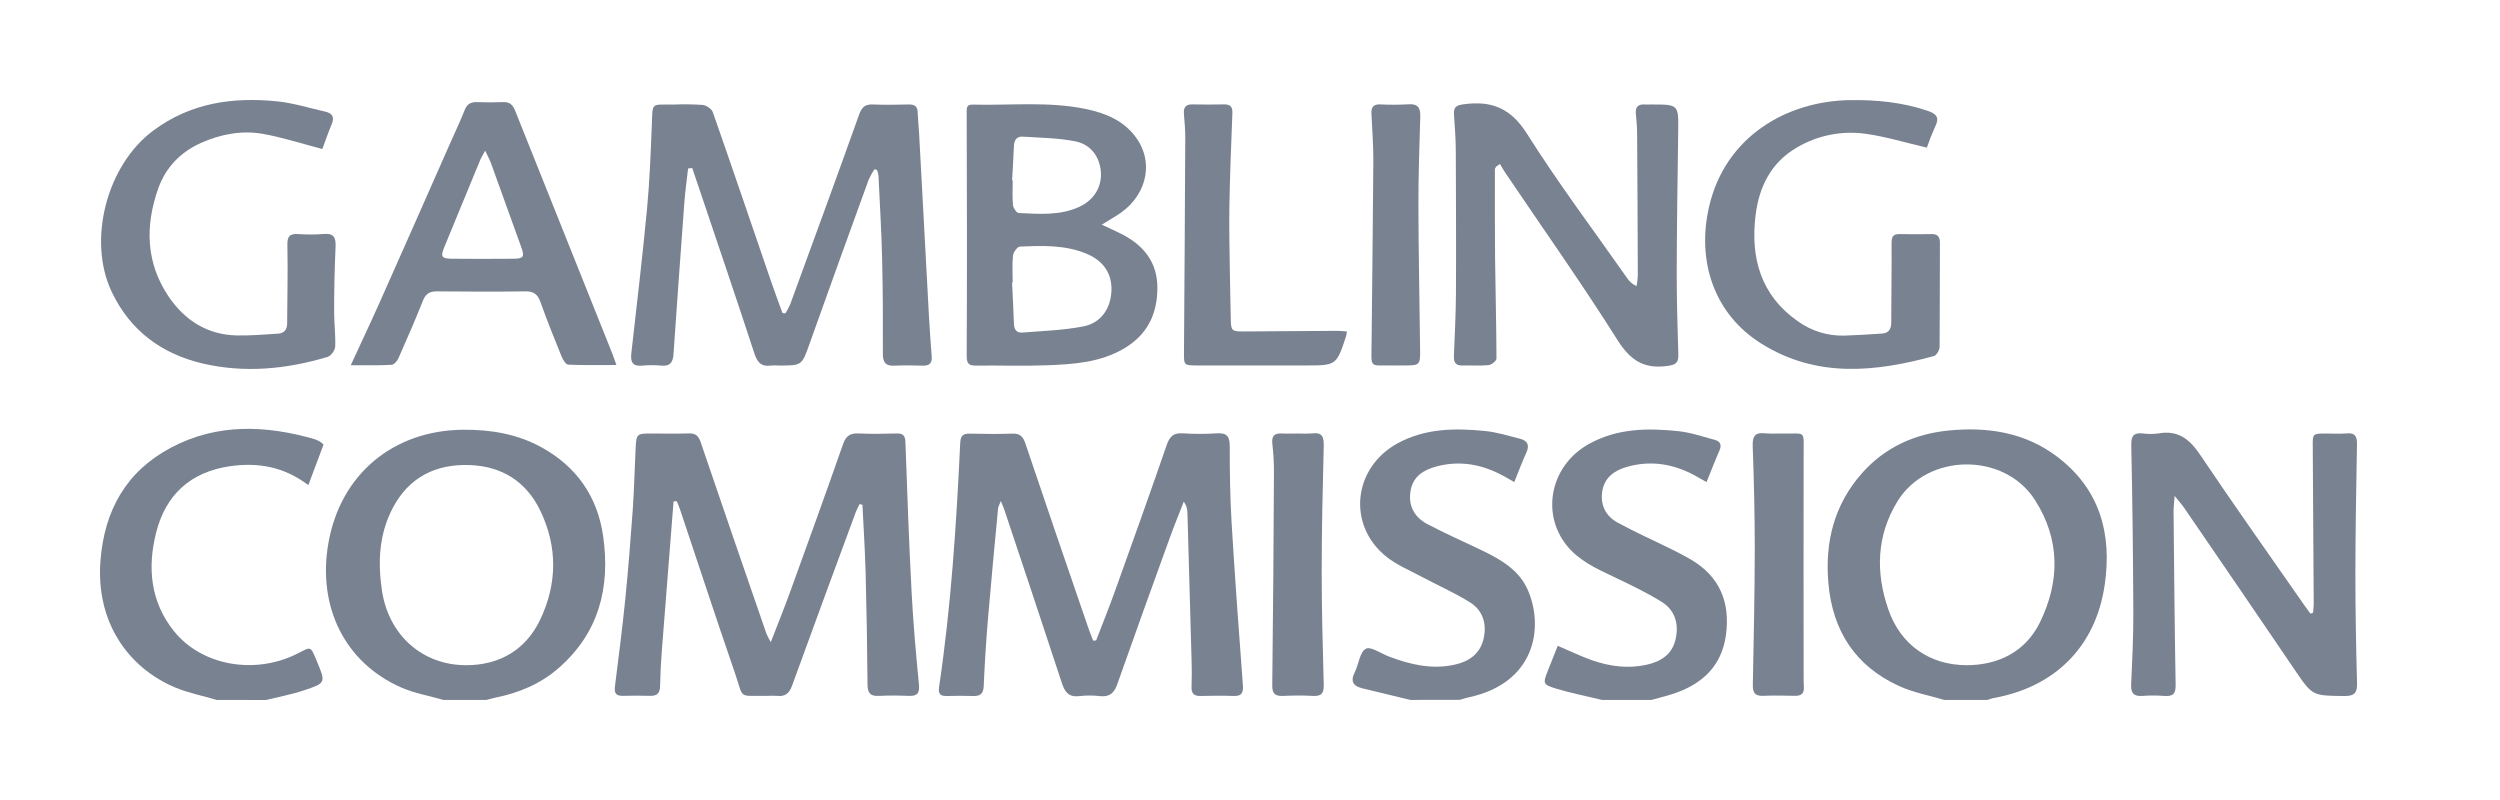 <?xml version="1.0" encoding="UTF-8"?>
<svg xmlns="http://www.w3.org/2000/svg" width="175" height="56" viewBox="0 0 175 56" fill="none">
  <path d="M31.037 48.994C30.049 48.706 29.017 48.532 28.077 48.121C24.146 46.389 22.205 42.481 22.987 38.019C23.83 33.202 27.523 30.123 32.424 30.082C34.364 30.066 36.212 30.38 37.908 31.314C40.361 32.662 41.827 34.765 42.22 37.53C42.731 41.122 41.931 44.312 39.078 46.786C37.813 47.883 36.315 48.505 34.684 48.833C34.475 48.876 34.268 48.939 34.06 48.994H31.037ZM32.633 46.564C34.959 46.564 36.792 45.496 37.8 43.403C39.016 40.875 39.035 38.27 37.824 35.755C36.856 33.734 35.157 32.636 32.887 32.555C30.523 32.47 28.657 33.386 27.52 35.508C26.54 37.333 26.436 39.308 26.735 41.33C27.2 44.454 29.559 46.564 32.633 46.564Z" fill="#798291"></path>
  <path d="M136.099 48.994C135.045 48.68 133.934 48.479 132.948 48.029C129.877 46.632 128.277 44.158 127.987 40.822C127.737 37.947 128.385 35.338 130.332 33.131C131.941 31.31 134.029 30.373 136.393 30.137C139.084 29.868 141.694 30.252 143.933 31.918C146.977 34.18 147.853 37.342 147.331 40.93C146.698 45.271 143.853 48.092 139.538 48.867C139.399 48.9 139.262 48.942 139.129 48.994H136.099ZM137.657 46.564C139.932 46.564 141.809 45.574 142.788 43.583C144.203 40.696 144.216 37.768 142.451 35.006C140.295 31.629 134.896 31.694 132.812 35.111C131.356 37.5 131.284 40.064 132.186 42.669C133.038 45.13 135.062 46.555 137.657 46.564Z" fill="#798291"></path>
  <path d="M112.141 48.994C111.071 48.736 109.987 48.522 108.935 48.205C107.989 47.916 107.994 47.844 108.357 46.931C108.585 46.353 108.811 45.785 109.04 45.206C109.915 45.577 110.688 45.958 111.493 46.235C112.713 46.652 113.97 46.819 115.254 46.534C116.234 46.316 117.024 45.834 117.275 44.81C117.543 43.741 117.285 42.735 116.329 42.139C115.235 41.457 114.058 40.9 112.89 40.345C111.723 39.791 110.528 39.241 109.685 38.201C107.836 35.913 108.558 32.573 111.195 31.095C113.185 29.975 115.336 29.953 117.507 30.184C118.357 30.275 119.187 30.567 120.021 30.786C120.425 30.893 120.539 31.141 120.357 31.549C120.048 32.248 119.78 32.962 119.458 33.746C119.115 33.554 118.853 33.401 118.592 33.258C117.087 32.457 115.51 32.206 113.854 32.691C112.999 32.942 112.323 33.421 112.162 34.369C112 35.318 112.385 36.111 113.206 36.566C114.423 37.238 115.7 37.801 116.947 38.419C117.42 38.653 117.892 38.891 118.348 39.158C120.4 40.358 121.131 42.188 120.812 44.48C120.523 46.528 119.271 47.782 117.394 48.472C116.817 48.685 116.201 48.822 115.603 48.994H112.141Z" fill="#798291"></path>
  <path d="M98.721 48.994C97.604 48.724 96.488 48.454 95.372 48.184C94.727 48.029 94.506 47.698 94.835 47.053C95.115 46.499 95.18 45.653 95.606 45.415C95.948 45.226 96.691 45.757 97.255 45.969C98.736 46.525 100.241 46.88 101.833 46.526C102.843 46.3 103.608 45.766 103.853 44.706C104.088 43.672 103.801 42.728 102.908 42.169C101.795 41.474 100.579 40.943 99.417 40.324C98.613 39.891 97.749 39.533 97.047 38.971C94.285 36.761 94.708 32.744 97.828 31.034C99.757 29.981 101.84 29.96 103.937 30.168C104.765 30.248 105.579 30.502 106.39 30.708C106.897 30.836 107.097 31.134 106.849 31.673C106.552 32.321 106.305 32.994 105.999 33.746C105.68 33.564 105.442 33.421 105.197 33.29C103.723 32.499 102.182 32.212 100.537 32.656C99.645 32.897 98.929 33.342 98.747 34.317C98.551 35.366 98.988 36.193 99.893 36.674C101.162 37.351 102.491 37.926 103.781 38.55C105.071 39.173 106.363 39.919 106.963 41.335C108.092 43.989 107.432 47.829 102.8 48.816C102.592 48.861 102.391 48.931 102.186 48.988L98.721 48.994Z" fill="#798291"></path>
  <path d="M15.163 48.994C14.199 48.706 13.2 48.512 12.276 48.129C8.957 46.739 6.716 43.539 7.029 39.296C7.293 35.732 8.835 32.981 12.011 31.313C15.235 29.619 18.628 29.762 22.036 30.746C22.173 30.794 22.303 30.856 22.426 30.932C22.505 30.988 22.579 31.05 22.648 31.118L21.583 33.961C19.879 32.662 18.049 32.355 16.099 32.635C13.357 33.032 11.601 34.615 10.93 37.282C10.309 39.735 10.529 42.129 12.18 44.184C14.102 46.579 17.784 47.247 20.738 45.792C21.803 45.267 21.703 45.14 22.189 46.309C22.804 47.785 22.823 47.81 21.262 48.329C20.396 48.618 19.501 48.781 18.619 49L15.163 48.994Z" fill="#798291"></path>
  <path d="M47.149 35.101C46.875 38.57 46.602 42.04 46.331 45.51C46.267 46.349 46.222 47.189 46.205 48.029C46.195 48.518 45.999 48.724 45.508 48.709C44.883 48.688 44.257 48.694 43.632 48.709C43.179 48.72 42.978 48.579 43.043 48.074C43.301 46.053 43.556 44.023 43.765 41.992C43.974 39.889 44.144 37.782 44.293 35.674C44.394 34.231 44.421 32.795 44.495 31.356C44.544 30.382 44.587 30.346 45.547 30.346C46.436 30.346 47.327 30.366 48.215 30.339C48.67 30.326 48.885 30.483 49.038 30.929C50.558 35.41 52.105 39.876 53.647 44.35C53.738 44.557 53.84 44.758 53.953 44.953C54.435 43.708 54.876 42.63 55.272 41.535C56.532 38.057 57.794 34.58 59.014 31.088C59.221 30.494 59.524 30.314 60.114 30.343C61.002 30.383 61.894 30.367 62.783 30.343C63.215 30.334 63.36 30.499 63.379 30.933C63.506 34.439 63.625 37.944 63.812 41.445C63.924 43.61 64.115 45.759 64.325 47.91C64.387 48.545 64.192 48.736 63.604 48.713C62.908 48.684 62.208 48.677 61.513 48.713C60.908 48.745 60.73 48.496 60.726 47.913C60.706 45.316 60.662 42.72 60.595 40.127C60.551 38.529 60.45 36.931 60.37 35.333L60.166 35.29C60.074 35.486 59.967 35.678 59.892 35.88C58.404 39.921 56.91 43.947 55.447 47.99C55.249 48.535 54.968 48.778 54.396 48.711C54.156 48.698 53.915 48.698 53.675 48.711C51.604 48.682 52.096 48.991 51.429 47.062C50.119 43.271 48.876 39.458 47.602 35.661C47.537 35.466 47.451 35.277 47.374 35.084L47.149 35.101Z" fill="#798291"></path>
  <path d="M76.731 44.827C77.175 43.672 77.64 42.518 78.06 41.342C79.278 37.952 80.493 34.559 81.668 31.154C81.873 30.563 82.134 30.288 82.786 30.333C83.578 30.385 84.373 30.385 85.165 30.333C85.847 30.29 86.084 30.515 86.082 31.221C86.082 32.999 86.103 34.78 86.21 36.56C86.439 40.372 86.72 44.18 87.003 47.987C87.042 48.527 86.889 48.738 86.344 48.718C85.575 48.691 84.805 48.696 84.035 48.718C83.566 48.729 83.392 48.534 83.408 48.072C83.433 47.425 83.429 46.774 83.408 46.126C83.312 42.716 83.216 39.306 83.12 35.895C83.12 35.615 83.03 35.343 82.864 35.117C82.537 35.959 82.193 36.796 81.886 37.644C80.65 41.054 79.417 44.466 78.21 47.891C77.994 48.507 77.678 48.801 77.005 48.728C76.526 48.672 76.041 48.672 75.562 48.728C74.84 48.817 74.552 48.475 74.338 47.837C73.009 43.773 71.65 39.719 70.297 35.663C70.245 35.508 70.176 35.361 70.058 35.071C69.96 35.334 69.876 35.467 69.863 35.606C69.618 38.213 69.367 40.818 69.149 43.427C69.022 44.958 68.925 46.492 68.86 48.029C68.837 48.576 68.605 48.739 68.104 48.72C67.503 48.699 66.902 48.706 66.3 48.72C65.851 48.73 65.658 48.611 65.736 48.088C66.578 42.425 66.945 36.721 67.215 31.009C67.238 30.499 67.412 30.342 67.897 30.354C68.883 30.377 69.87 30.388 70.854 30.354C71.385 30.332 71.609 30.545 71.772 31.03C73.224 35.331 74.69 39.627 76.17 43.919C76.278 44.232 76.403 44.54 76.52 44.848L76.731 44.827Z" fill="#798291"></path>
  <path d="M61.211 11.846C61.059 12.076 60.925 12.317 60.811 12.568C59.427 16.379 58.042 20.198 56.681 24.028C56.131 25.578 56.158 25.588 54.549 25.588C54.357 25.574 54.164 25.574 53.972 25.588C53.298 25.686 53.015 25.376 52.806 24.739C51.545 20.88 50.234 17.039 48.941 13.194C48.78 12.713 48.617 12.235 48.455 11.761L48.166 11.793C48.075 12.605 47.961 13.416 47.901 14.23C47.639 17.75 47.387 21.27 47.145 24.79C47.108 25.324 46.932 25.656 46.312 25.594C45.856 25.552 45.398 25.552 44.942 25.594C44.255 25.654 44.127 25.315 44.193 24.728C44.571 21.365 44.971 18.004 45.291 14.634C45.476 12.676 45.55 10.705 45.628 8.738C45.693 7.129 45.551 7.335 47.104 7.32C47.8 7.29 48.498 7.299 49.194 7.345C49.451 7.372 49.819 7.625 49.899 7.859C51.282 11.803 52.624 15.761 53.981 19.714C54.233 20.452 54.509 21.18 54.774 21.914L54.982 21.932C55.108 21.729 55.219 21.517 55.316 21.297C56.933 16.874 58.557 12.454 60.139 8.02C60.329 7.489 60.561 7.29 61.107 7.313C61.947 7.348 62.79 7.331 63.631 7.313C64.008 7.313 64.22 7.43 64.234 7.839C64.252 8.318 64.308 8.795 64.334 9.282C64.568 13.597 64.8 17.912 65.032 22.228C65.081 23.139 65.151 24.048 65.22 24.959C65.256 25.426 65.051 25.61 64.589 25.596C63.94 25.578 63.29 25.563 62.641 25.596C62.016 25.633 61.797 25.395 61.801 24.765C61.811 22.553 61.801 20.341 61.749 18.127C61.703 16.181 61.586 14.239 61.494 12.296C61.474 12.162 61.441 12.03 61.394 11.902L61.211 11.846Z" fill="#798291"></path>
  <path d="M161.914 42.895C161.93 42.689 161.96 42.482 161.96 42.276C161.94 38.62 161.918 34.967 161.893 31.315C161.884 30.35 161.87 30.35 162.823 30.346C163.304 30.346 163.788 30.379 164.267 30.338C164.857 30.286 165.001 30.548 164.988 31.093C164.933 34.144 164.88 37.196 164.877 40.247C164.877 42.77 164.923 45.298 164.993 47.815C165.011 48.5 164.814 48.728 164.109 48.721C161.861 48.7 161.874 48.721 160.615 46.865C158.051 43.089 155.477 39.319 152.895 35.554C152.737 35.324 152.547 35.121 152.225 34.714C152.187 35.231 152.147 35.522 152.15 35.815C152.19 39.856 152.221 43.888 152.294 47.923C152.309 48.594 152.088 48.762 151.482 48.714C150.978 48.676 150.473 48.676 149.969 48.714C149.378 48.756 149.153 48.536 149.18 47.933C149.256 46.253 149.339 44.572 149.333 42.892C149.318 38.977 149.27 35.062 149.189 31.145C149.176 30.48 149.388 30.279 150.003 30.341C150.361 30.39 150.725 30.39 151.083 30.341C152.453 30.094 153.265 30.727 154.01 31.836C156.394 35.386 158.874 38.875 161.315 42.384C161.45 42.576 161.591 42.762 161.728 42.952L161.914 42.895Z" fill="#798291"></path>
  <path d="M104.739 11.658C104.705 11.718 104.643 11.779 104.643 11.839C104.643 13.931 104.635 16.024 104.656 18.113C104.682 20.443 104.747 22.774 104.753 25.105C104.753 25.262 104.41 25.538 104.205 25.558C103.61 25.62 103.004 25.565 102.404 25.585C101.942 25.6 101.753 25.416 101.773 24.946C101.834 23.483 101.904 22.018 101.917 20.553C101.935 17.258 101.917 13.962 101.906 10.668C101.906 9.78 101.841 8.892 101.777 8.006C101.737 7.457 101.991 7.36 102.499 7.293C104.425 7.039 105.765 7.582 106.886 9.357C109.075 12.828 111.552 16.12 113.911 19.482C114.069 19.724 114.294 19.913 114.559 20.026C114.604 19.788 114.633 19.547 114.647 19.305C114.638 15.962 114.621 12.62 114.598 9.278C114.598 8.822 114.538 8.367 114.507 7.913C114.478 7.48 114.685 7.291 115.111 7.314C115.278 7.322 115.447 7.314 115.616 7.314C117.512 7.314 117.502 7.314 117.474 9.237C117.43 12.508 117.379 15.776 117.37 19.051C117.37 20.973 117.421 22.897 117.484 24.823C117.505 25.431 117.262 25.545 116.697 25.619C115.08 25.837 114.131 25.23 113.233 23.816C110.722 19.834 108 15.986 105.363 12.083C105.231 11.888 105.118 11.679 104.997 11.477L104.739 11.658Z" fill="#798291"></path>
  <path d="M77.122 15.727C77.731 16.015 78.144 16.192 78.542 16.398C80.064 17.184 81.016 18.359 81.017 20.15C81.017 21.994 80.308 23.442 78.669 24.402C76.98 25.39 75.109 25.5 73.238 25.571C71.608 25.634 69.971 25.571 68.332 25.592C67.808 25.599 67.665 25.455 67.668 24.887C67.698 19.244 67.687 13.6 67.668 7.955C67.668 7.612 67.614 7.309 68.091 7.322C70.727 7.391 73.378 7.084 75.996 7.628C77.392 7.917 78.68 8.446 79.539 9.648C80.855 11.494 80.206 13.884 78.096 15.132C77.828 15.288 77.556 15.46 77.122 15.727ZM70.888 19.768H70.844C70.889 20.726 70.944 21.683 70.974 22.641C70.987 23.045 71.141 23.315 71.563 23.28C72.99 23.162 74.435 23.123 75.835 22.847C77.066 22.608 77.74 21.605 77.799 20.394C77.858 19.183 77.272 18.271 76.067 17.765C74.562 17.133 72.971 17.196 71.393 17.262C71.215 17.271 70.935 17.655 70.909 17.887C70.843 18.514 70.888 19.143 70.888 19.766V19.768ZM70.846 12.627H70.89C70.89 13.204 70.854 13.781 70.909 14.351C70.929 14.556 71.157 14.904 71.305 14.912C72.738 14.975 74.191 15.105 75.552 14.479C76.562 14.009 77.12 13.115 77.064 12.082C77.008 11.048 76.403 10.123 75.293 9.898C74.087 9.656 72.833 9.645 71.599 9.565C71.15 9.534 70.984 9.829 70.971 10.259C70.945 11.055 70.889 11.843 70.846 12.627Z" fill="#798291"></path>
  <path d="M134.88 10.334C133.318 9.971 131.965 9.55 130.578 9.364C128.917 9.134 127.227 9.472 125.784 10.325C123.961 11.378 123.13 13.097 122.889 15.074C122.525 18.052 123.255 20.679 125.853 22.492C126.799 23.173 127.942 23.525 129.107 23.492C129.995 23.461 130.881 23.413 131.764 23.348C132.197 23.316 132.383 23.039 132.386 22.61C132.386 20.734 132.424 18.868 132.409 16.997C132.409 16.564 132.529 16.377 132.969 16.386C133.714 16.399 134.46 16.401 135.204 16.386C135.637 16.377 135.795 16.574 135.793 16.997C135.783 19.425 135.793 21.854 135.772 24.283C135.772 24.505 135.557 24.873 135.373 24.924C131.26 26.047 127.182 26.469 123.322 24.072C119.955 21.981 118.761 18.245 119.636 14.465C120.769 9.566 125.049 7.068 129.529 7.007C131.371 6.983 133.173 7.161 134.927 7.755C135.505 7.952 135.793 8.188 135.47 8.844C135.248 9.33 135.051 9.827 134.88 10.334Z" fill="#798291"></path>
  <path d="M22.563 10.43C21.132 10.057 19.791 9.619 18.416 9.374C16.945 9.111 15.488 9.381 14.118 9.983C12.662 10.622 11.605 11.697 11.076 13.193C10.146 15.822 10.21 18.413 11.818 20.779C12.942 22.427 14.522 23.44 16.58 23.481C17.537 23.501 18.497 23.413 19.453 23.357C19.878 23.331 20.097 23.088 20.1 22.648C20.108 20.823 20.158 18.997 20.117 17.173C20.103 16.557 20.262 16.347 20.865 16.383C21.465 16.426 22.067 16.424 22.667 16.379C23.382 16.314 23.516 16.648 23.49 17.271C23.422 18.783 23.389 20.296 23.389 21.81C23.389 22.625 23.497 23.442 23.464 24.254C23.454 24.507 23.182 24.899 22.953 24.976C20.078 25.842 17.141 26.13 14.2 25.448C11.314 24.774 9.097 23.139 7.81 20.407C6.1 16.773 7.494 11.546 10.718 9.15C13.333 7.196 16.291 6.779 19.407 7.095C20.543 7.211 21.656 7.564 22.777 7.817C23.286 7.932 23.428 8.217 23.21 8.716C22.956 9.329 22.739 9.963 22.563 10.43Z" fill="#798291"></path>
  <path d="M24.553 25.566C25.274 23.993 25.937 22.606 26.56 21.205C28.221 17.476 29.874 13.743 31.519 10.007C31.859 9.24 32.222 8.479 32.529 7.698C32.701 7.265 32.976 7.13 33.417 7.147C34.016 7.173 34.619 7.174 35.219 7.147C35.682 7.127 35.897 7.343 36.062 7.755C38.323 13.424 40.589 19.089 42.861 24.749C42.947 24.965 43.016 25.182 43.149 25.551C41.957 25.551 40.866 25.576 39.778 25.525C39.612 25.525 39.404 25.183 39.313 24.96C38.798 23.693 38.287 22.421 37.828 21.133C37.636 20.593 37.355 20.386 36.778 20.395C34.711 20.424 32.643 20.418 30.572 20.395C30.066 20.395 29.796 20.57 29.605 21.047C29.063 22.407 28.478 23.752 27.885 25.088C27.801 25.277 27.581 25.53 27.413 25.537C26.51 25.589 25.605 25.566 24.553 25.566ZM33.961 10.547C33.785 10.879 33.672 11.051 33.6 11.235C32.766 13.256 31.939 15.276 31.105 17.288C30.826 17.966 30.894 18.096 31.624 18.111C33.067 18.125 34.507 18.125 35.944 18.111C36.665 18.102 36.731 17.966 36.482 17.284C35.772 15.315 35.068 13.348 34.358 11.393C34.27 11.158 34.144 10.937 33.961 10.547Z" fill="#798291"></path>
  <path d="M94.283 23.202C94.25 23.395 94.248 23.468 94.227 23.532C93.55 25.582 93.548 25.582 91.375 25.582H83.804C82.872 25.582 82.872 25.562 82.879 24.673C82.916 19.652 82.945 14.631 82.969 9.609C82.969 9.058 82.917 8.506 82.873 7.957C82.839 7.498 83.018 7.294 83.492 7.307C84.214 7.327 84.936 7.323 85.657 7.307C86.07 7.299 86.285 7.428 86.268 7.884C86.187 10.049 86.096 12.202 86.058 14.361C86.029 15.969 86.073 17.578 86.093 19.186C86.105 20.196 86.138 21.206 86.152 22.216C86.167 23.172 86.184 23.205 87.115 23.201C89.279 23.192 91.444 23.172 93.609 23.159C93.815 23.162 94.022 23.183 94.283 23.202Z" fill="#798291"></path>
  <path d="M90.909 30.346C91.221 30.363 91.534 30.361 91.846 30.338C92.547 30.246 92.678 30.578 92.662 31.204C92.589 34.135 92.518 37.065 92.518 39.996C92.518 42.637 92.589 45.279 92.662 47.92C92.678 48.509 92.518 48.75 91.899 48.714C91.205 48.671 90.505 48.684 89.809 48.714C89.271 48.734 89.05 48.578 89.058 47.978C89.12 42.98 89.15 37.983 89.177 32.987C89.174 32.339 89.136 31.691 89.062 31.047C89.003 30.493 89.234 30.308 89.756 30.344C90.138 30.367 90.525 30.346 90.909 30.346Z" fill="#798291"></path>
  <path d="M124.505 30.346C124.649 30.346 124.794 30.346 124.938 30.346C126.4 30.37 126.26 30.108 126.255 31.776C126.246 36.984 126.246 42.192 126.255 47.401C126.255 47.617 126.255 47.834 126.27 48.05C126.31 48.506 126.126 48.715 125.652 48.707C124.909 48.692 124.163 48.678 123.42 48.707C122.831 48.734 122.685 48.472 122.698 47.93C122.76 44.755 122.828 41.592 122.834 38.423C122.834 36.023 122.776 33.622 122.689 31.222C122.665 30.526 122.868 30.246 123.568 30.333C123.88 30.357 124.193 30.361 124.505 30.346Z" fill="#798291"></path>
  <path d="M97.638 25.582C95.798 25.542 95.996 25.904 96.012 23.937C96.048 19.71 96.11 15.485 96.134 11.259C96.134 10.156 96.056 9.054 96 7.951C95.978 7.494 96.152 7.287 96.625 7.308C97.275 7.341 97.926 7.339 98.576 7.302C99.276 7.247 99.442 7.569 99.418 8.194C99.353 10.307 99.283 12.419 99.289 14.532C99.298 17.821 99.37 21.111 99.407 24.4C99.42 25.581 99.407 25.581 98.221 25.582H97.638Z" fill="#798291"></path>
</svg>
